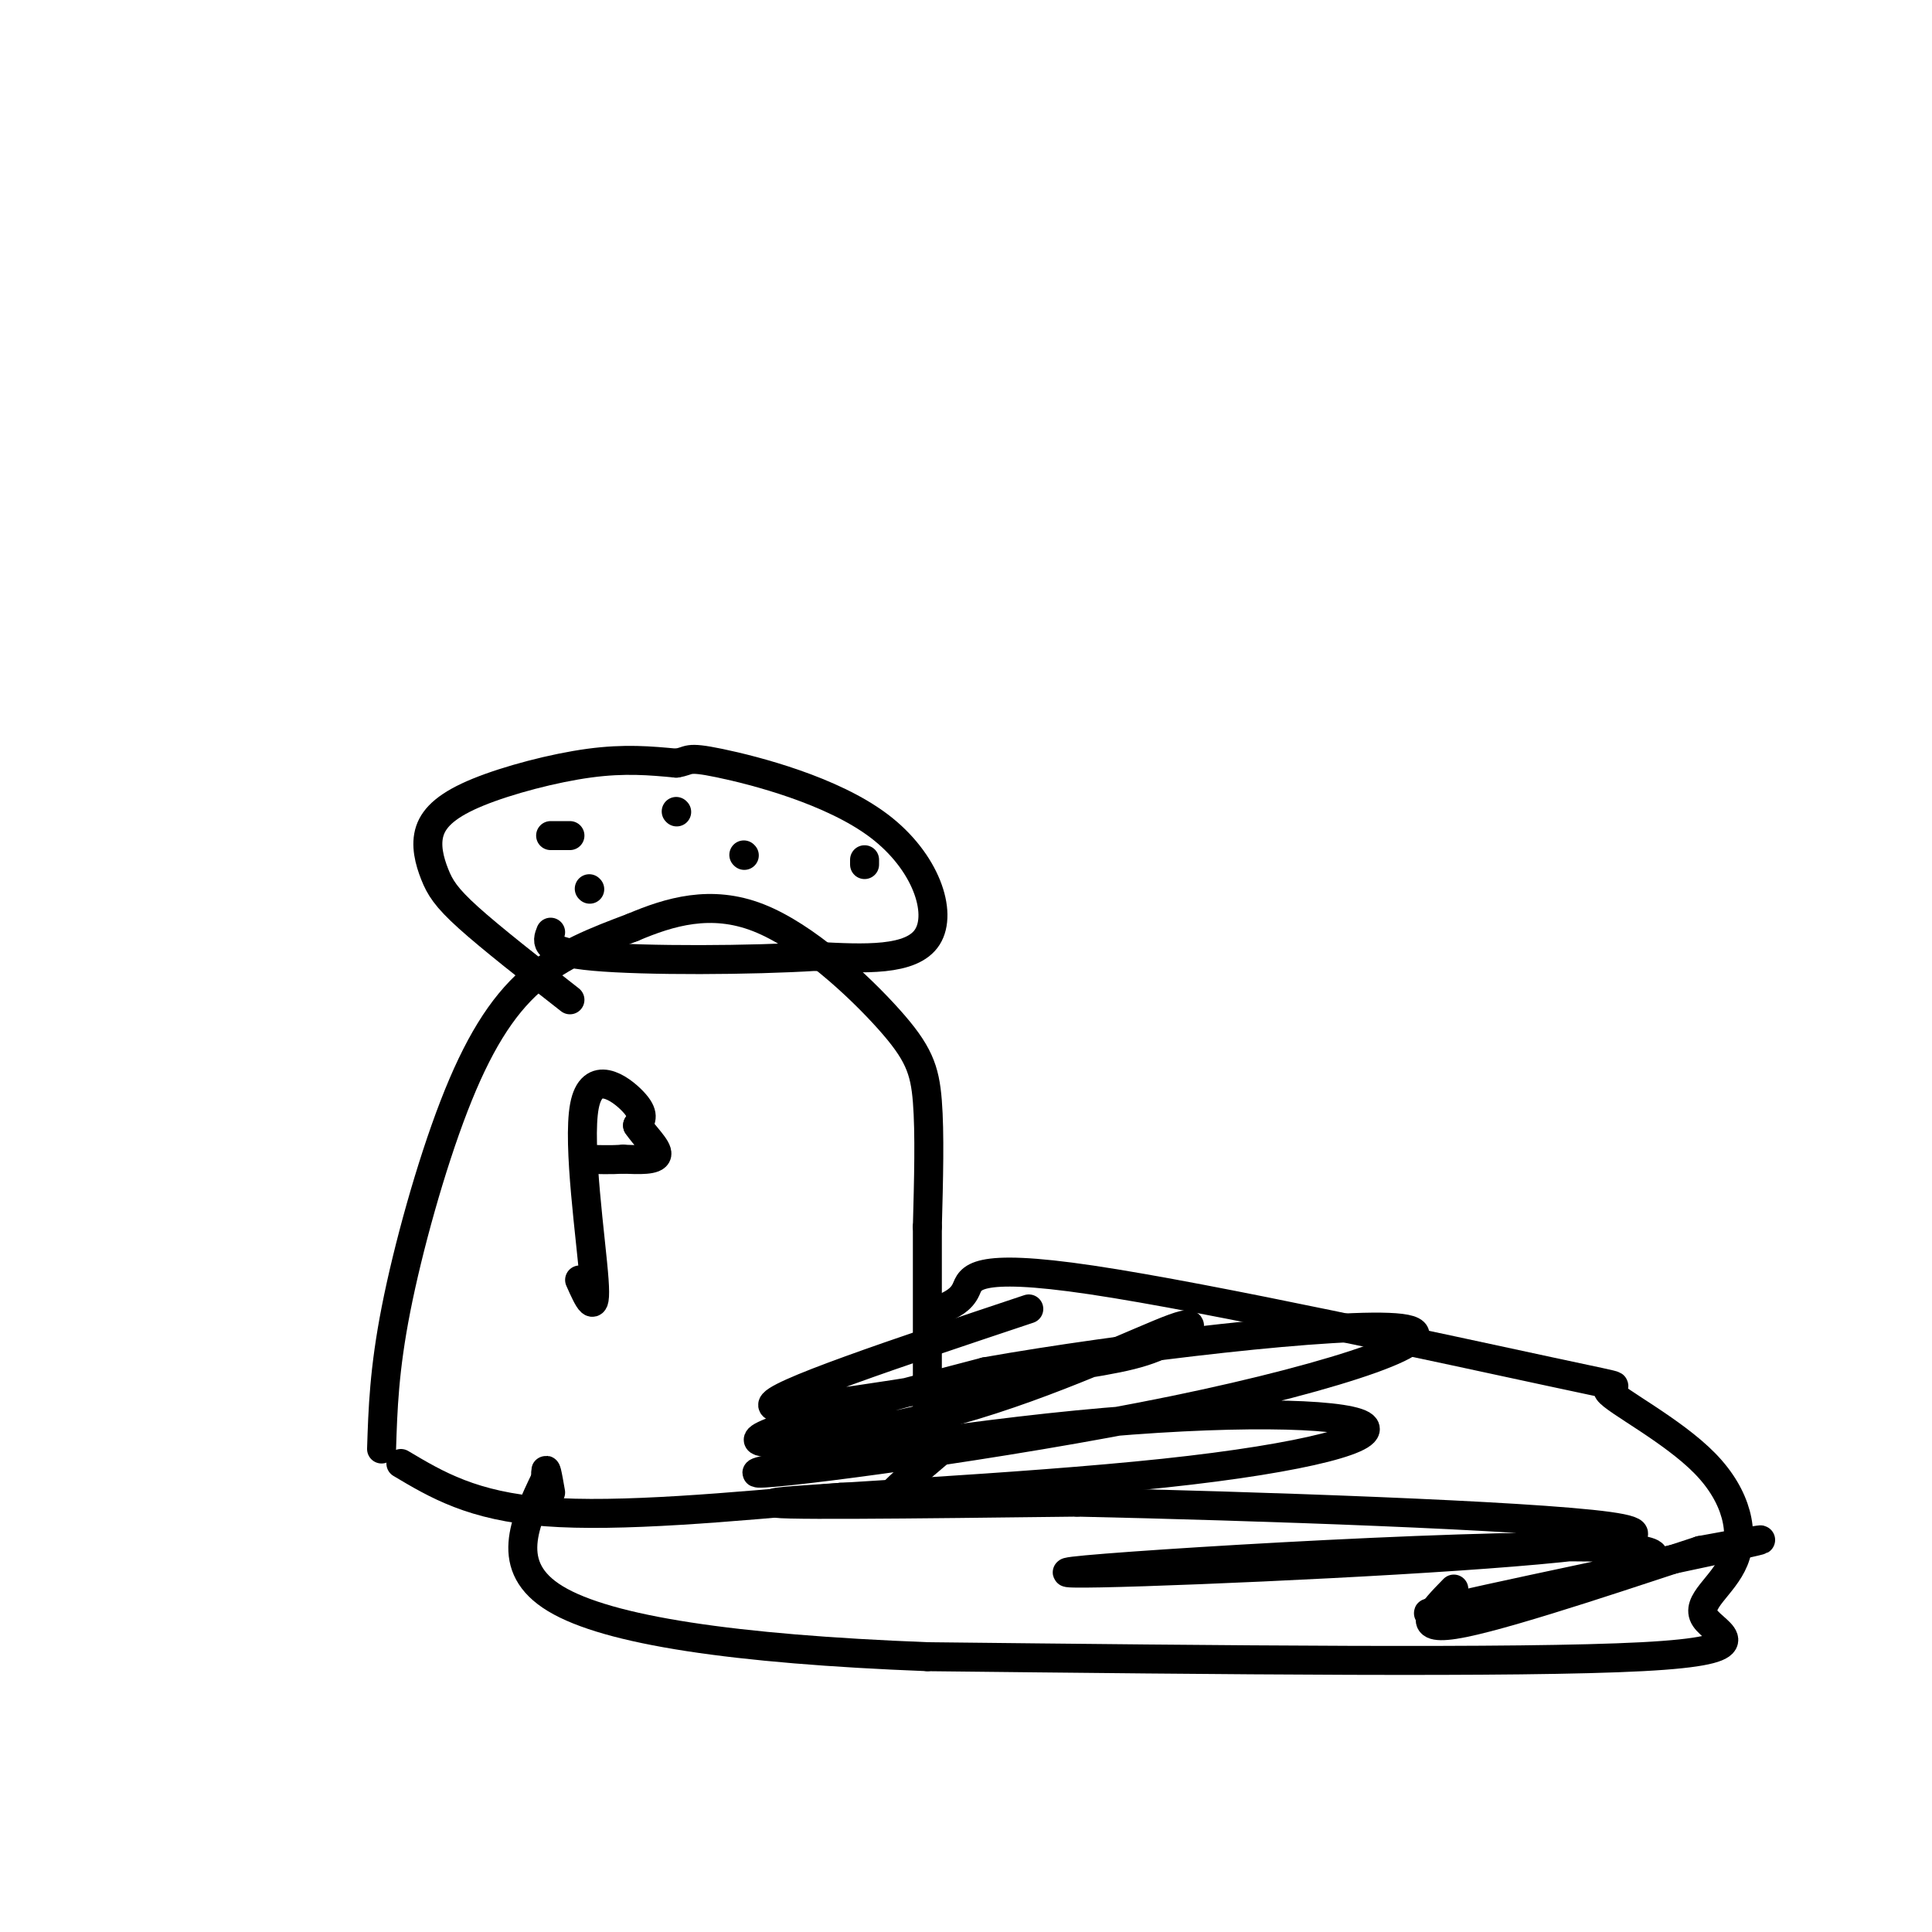 <svg viewBox='0 0 400 400' version='1.1' xmlns='http://www.w3.org/2000/svg' xmlns:xlink='http://www.w3.org/1999/xlink'><g fill='none' stroke='#000000' stroke-width='6' stroke-linecap='round' stroke-linejoin='round'><path d='M83,303c7.417,4.417 14.833,8.833 30,10c15.167,1.167 38.083,-0.917 61,-3'/><path d='M174,310c11.533,-0.333 9.867,0.333 11,-1c1.133,-1.333 5.067,-4.667 9,-8'/><path d='M79,300c0.262,-8.214 0.524,-16.429 3,-29c2.476,-12.571 7.167,-29.500 12,-42c4.833,-12.500 9.810,-20.571 16,-26c6.190,-5.429 13.595,-8.214 21,-11'/><path d='M131,192c7.628,-3.239 16.199,-5.837 26,-2c9.801,3.837 20.831,14.110 27,21c6.169,6.890 7.477,10.397 8,17c0.523,6.603 0.262,16.301 0,26'/><path d='M192,254c0.000,12.333 0.000,30.167 0,48'/><path d='M118,207c-8.153,-6.387 -16.306,-12.774 -21,-17c-4.694,-4.226 -5.929,-6.293 -7,-9c-1.071,-2.707 -1.978,-6.056 -1,-9c0.978,-2.944 3.840,-5.485 10,-8c6.160,-2.515 15.617,-5.004 23,-6c7.383,-0.996 12.691,-0.498 18,0'/><path d='M140,158c3.056,-0.434 1.695,-1.518 9,0c7.305,1.518 23.274,5.640 33,13c9.726,7.360 13.207,17.960 10,23c-3.207,5.040 -13.104,4.520 -23,4'/><path d='M169,198c-13.400,0.844 -35.400,0.956 -46,0c-10.600,-0.956 -9.800,-2.978 -9,-5'/><path d='M114,173c0.000,0.000 4.000,0.000 4,0'/><path d='M154,177c0.000,0.000 0.100,0.100 0.1,0.1'/><path d='M122,184c0.000,0.000 0.100,0.100 0.1,0.1'/><path d='M140,168c0.000,0.000 0.100,0.100 0.1,0.1'/><path d='M179,179c0.000,0.000 0.000,-1.000 0,-1'/><path d='M120,265c1.786,4.012 3.571,8.024 3,0c-0.571,-8.024 -3.500,-28.083 -2,-36c1.500,-7.917 7.429,-3.690 10,-1c2.571,2.690 1.786,3.845 1,5'/><path d='M132,233c1.356,2.067 4.244,4.733 4,6c-0.244,1.267 -3.622,1.133 -7,1'/><path d='M129,240c-2.500,0.167 -5.250,0.083 -8,0'/><path d='M195,271c1.992,-0.898 3.985,-1.795 5,-4c1.015,-2.205 1.053,-5.717 26,-2c24.947,3.717 74.803,14.664 95,19c20.197,4.336 10.734,2.060 12,4c1.266,1.940 13.259,8.097 20,15c6.741,6.903 8.230,14.551 6,20c-2.230,5.449 -8.177,8.698 -6,12c2.177,3.302 12.479,6.658 -13,8c-25.479,1.342 -86.740,0.671 -148,0'/><path d='M192,343c-40.044,-1.556 -66.156,-5.444 -77,-12c-10.844,-6.556 -6.422,-15.778 -2,-25'/><path d='M113,306c-0.167,-3.667 0.417,-0.333 1,3'/><path d='M213,271c-26.997,9.015 -53.995,18.030 -53,20c0.995,1.970 29.981,-3.104 48,-6c18.019,-2.896 25.071,-3.613 31,-6c5.929,-2.387 10.733,-6.444 4,-4c-6.733,2.444 -25.005,11.389 -45,17c-19.995,5.611 -41.713,7.889 -41,6c0.713,-1.889 23.856,-7.944 47,-14'/><path d='M204,284c27.990,-4.984 74.465,-10.443 86,-9c11.535,1.443 -11.871,9.788 -47,17c-35.129,7.212 -81.980,13.292 -86,13c-4.020,-0.292 34.790,-6.957 66,-10c31.210,-3.043 54.819,-2.465 59,0c4.181,2.465 -11.067,6.818 -41,10c-29.933,3.182 -74.552,5.195 -80,6c-5.448,0.805 28.276,0.403 62,0'/><path d='M223,311c35.565,0.777 93.478,2.719 110,5c16.522,2.281 -8.346,4.902 -44,7c-35.654,2.098 -82.092,3.673 -64,2c18.092,-1.673 100.715,-6.593 115,-4c14.285,2.593 -39.770,12.698 -44,13c-4.230,0.302 41.363,-9.199 59,-13c17.637,-3.801 7.319,-1.900 -3,0'/><path d='M352,321c-11.267,3.644 -37.933,12.756 -49,15c-11.067,2.244 -6.533,-2.378 -2,-7'/></g>
</svg>